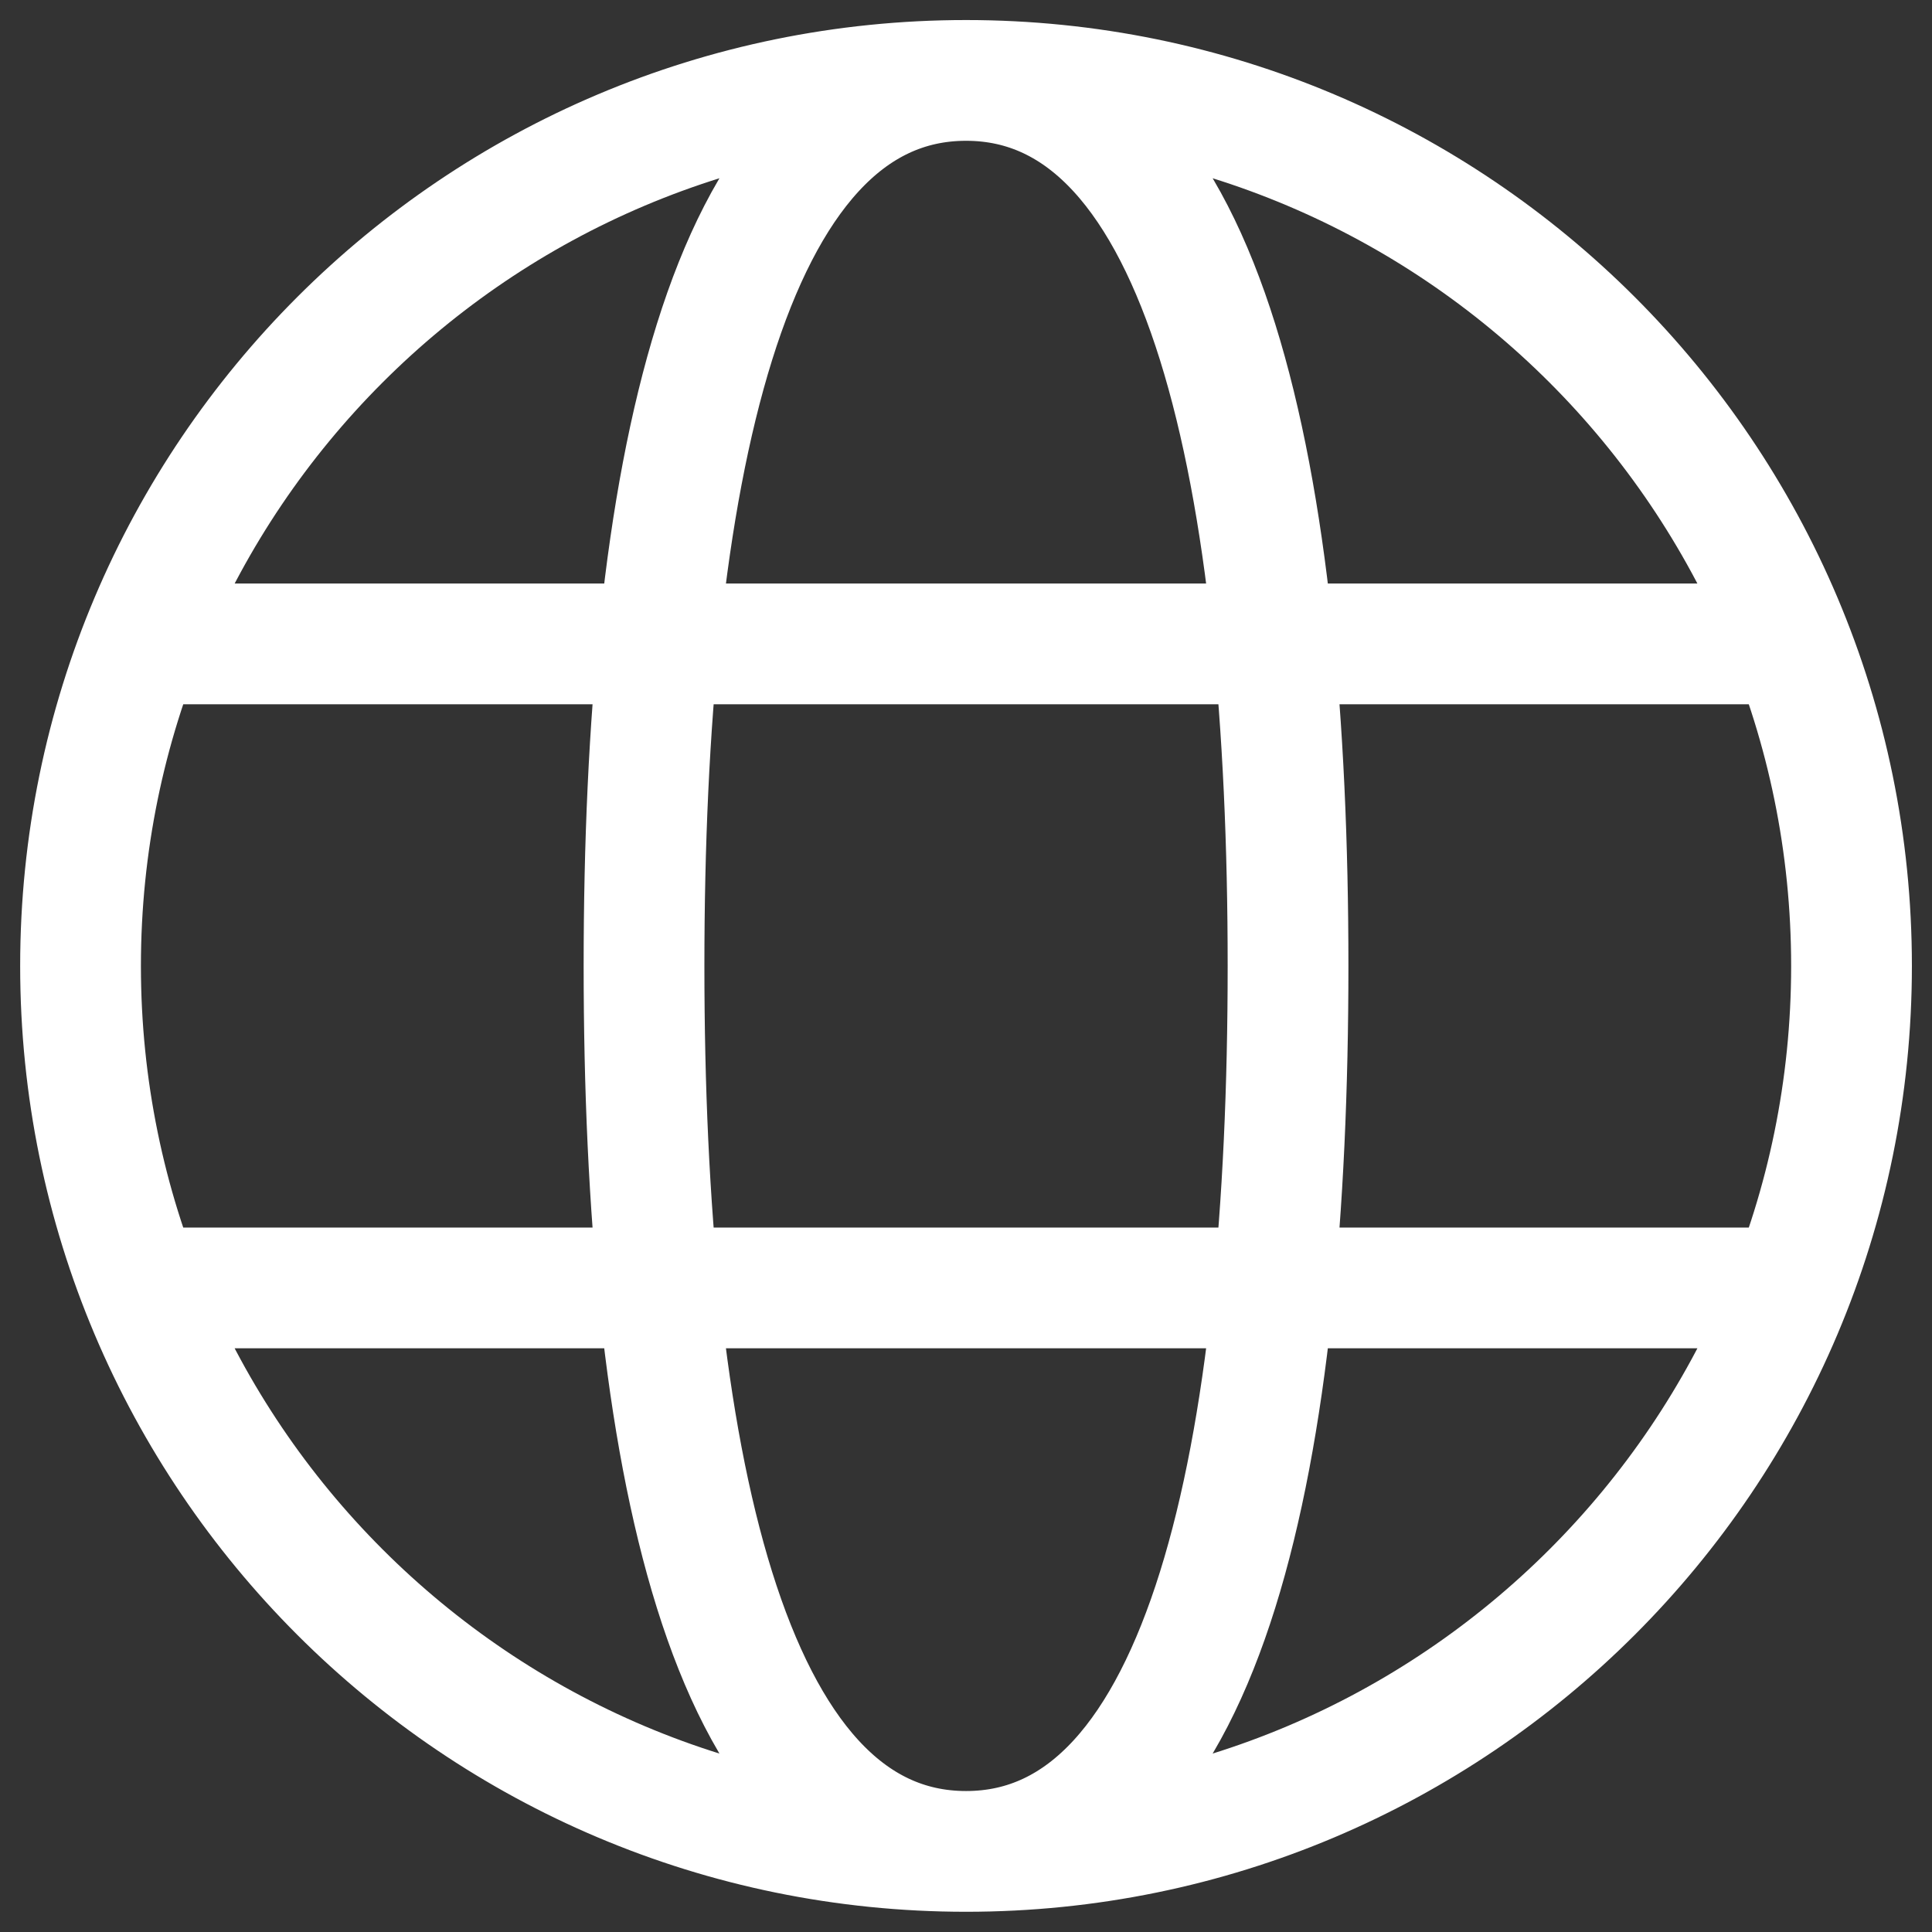 <svg width="32" height="32" viewBox="0 0 32 32" fill="none" xmlns="http://www.w3.org/2000/svg">
<rect x="0" y="0" width="32" height="32" fill="#333333" stroke="none"/>
<g clip-path="url(#clip0_197_77)">
<path d="M16.001 30.665C24.101 30.665 30.667 24.099 30.667 15.999C30.667 7.899 24.101 1.332 16.001 1.332M16.001 30.665C7.9 30.665 1.334 24.099 1.334 15.999C1.334 7.899 7.9 1.332 16.001 1.332M16.001 30.665C20.001 30.665 21.334 23.999 21.334 15.999C21.334 7.999 20.001 1.332 16.001 1.332M16.001 30.665C12.001 30.665 10.667 23.999 10.667 15.999C10.667 7.999 12.001 1.332 16.001 1.332M2.667 21.332H29.334M2.667 10.665H29.334" stroke="white" stroke-width="2"/>
</g>
<defs>
<clipPath id="clip0_197_77">
<rect width="32" height="32" fill="white"/>
</clipPath>
</defs>
</svg>
